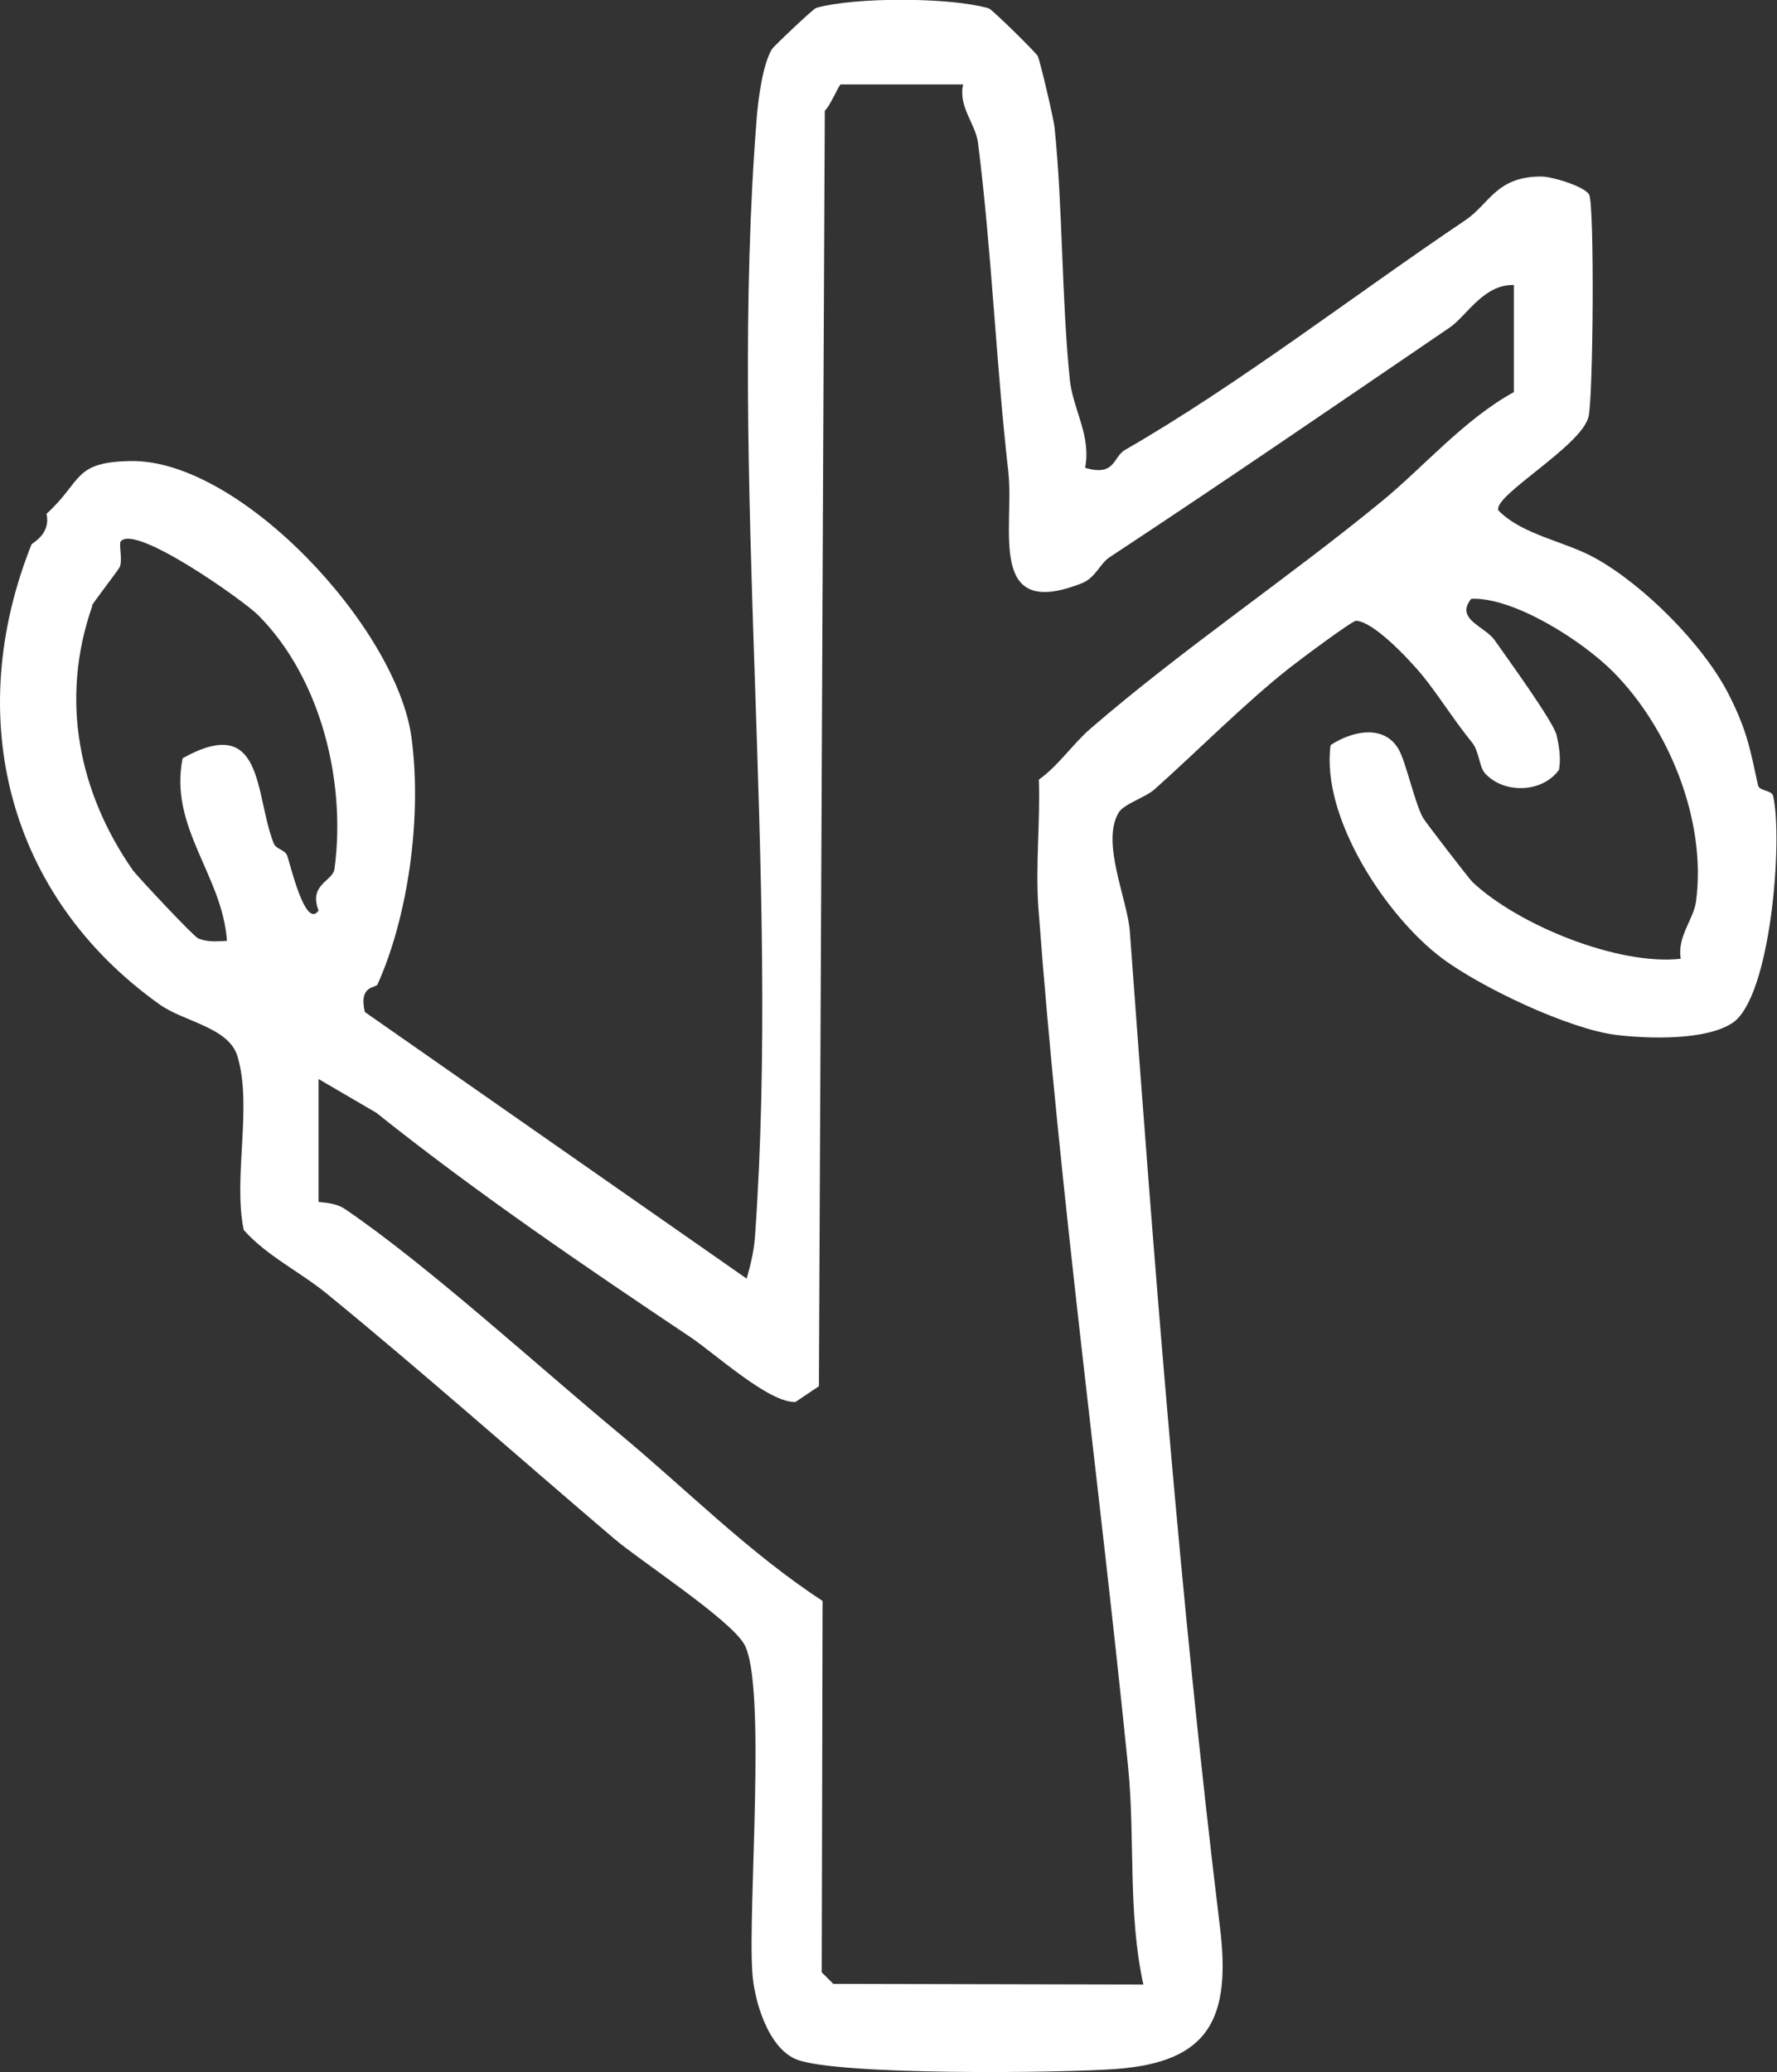 <?xml version="1.0" encoding="UTF-8"?>
<svg id="Layer_2" data-name="Layer 2" xmlns="http://www.w3.org/2000/svg" viewBox="0 0 81.44 94.96">
  <rect x="0" y="0" width="81.44" height="94.96" fill="#333333" stroke="none"/>
  <defs>
    <style>
      .cls-1 {
        fill: #fff;
      }
    </style>
  </defs>
  <g id="Layer_1-2" data-name="Layer 1">
    <path class="cls-1" d="M1.44,24.96c.03-.08.9-.47.69-1.41,1.66-1.51,1.2-2.38,3.87-2.42,5.01-.08,12.19,7.65,12.86,12.68.49,3.68-.17,8.23-1.56,11.31-.08.17-.87.02-.58,1.26l17.5,12.22c.18-.64.33-1.24.38-1.91,1.18-16.57-1.23-34.77.08-51.28.07-.87.27-2.45.7-3.16.07-.12,1.9-1.86,2.03-1.89,1.8-.5,6.11-.49,7.9.02.15.04,2.19,2.05,2.25,2.19.12.27.73,2.88.77,3.27.38,3.68.32,7.86.7,11.56.14,1.36.99,2.56.7,4.04,1.4.41,1.27-.5,1.83-.82,5.21-3,10.49-7.09,15.6-10.53,1.1-.74,1.41-2,3.47-2,.52,0,2,.46,2.2.83.25.44.19,9.35-.03,10.19-.35,1.36-4.39,3.61-4.13,4.28,1.11,1.14,3.06,1.41,4.46,2.2,2.19,1.22,4.92,3.93,6.09,6.22.86,1.69.99,2.54,1.35,4.18.06.27.63.22.69.48.46,1.94-.09,9.23-1.86,10.41-1.22.81-3.86.73-5.33.55-2.14-.26-6.17-2.16-7.99-3.52-2.58-1.94-5.54-6.46-5.1-9.76.94-.63,2.44-.99,3.12.19.34.59.75,2.52,1.13,3.16.11.19,2.1,2.78,2.26,2.93,2.1,1.97,6.67,3.83,9.54,3.51-.18-1,.59-1.81.7-2.63.49-3.67-1.22-7.93-3.81-10.53-1.43-1.43-4.53-3.41-6.49-3.34-.77.94.64,1.27,1.07,1.9.53.76,2.71,3.75,2.84,4.36.12.53.2,1.04.11,1.58-.79,1.09-2.57,1.1-3.41.14-.24-.28-.26-.99-.56-1.37-.84-1.03-1.67-2.36-2.36-3.18-.62-.73-2.17-2.38-2.97-2.42-.19,0-2.7,1.88-3.05,2.16-2.02,1.59-4.23,3.82-6.18,5.56-.44.39-1.41.67-1.65,1.07-.82,1.36.4,3.97.51,5.44,1.12,15.29,2.29,30.5,4.13,45.63.51,4.18-.47,6.19-4.75,6.51-2.54.19-12.74.3-14.64-.43-1.32-.51-1.96-2.71-2.04-3.99-.21-2.99.66-13.22-.37-15.04-.65-1.15-4.79-3.84-5.96-4.84-4.38-3.73-8.71-7.58-13.16-11.22-1.23-1.01-2.74-1.72-3.82-2.93-.5-2.41.41-5.67-.29-7.97-.41-1.33-2.46-1.57-3.57-2.37C.36,41.08-1.72,32.89,1.44,24.96M4.23,27.77c-1.51,4.31-.6,8.58,1.85,12.1.18.26,2.8,3.06,3.01,3.14.45.18.85.13,1.31.11-.2-3-2.67-5.2-2.03-8.37,3.75-2.09,3.29,1.65,4.17,3.89.12.3.5.28.62.57.11.25.82,3.42,1.44,2.52-.47-1.21.66-1.34.73-1.91.54-4.01-.63-8.75-3.5-11.63-.68-.68-5.79-4.3-6.32-3.34-.03.35.1.82-.02,1.13-.05.13-1.24,1.66-1.28,1.78M14.6,49.45v5.62c-.01.06.69-.01,1.21.34,3.73,2.53,8.86,7.21,12.51,10.24,3.1,2.57,5.99,5.51,9.38,7.72l-.04,17.02.53.53,14.21.03c-.72-3.29-.37-6.69-.7-9.99-1.31-13-3.14-26.27-4.11-39.35-.14-1.94.09-3.94.02-5.88.9-.64,1.55-1.63,2.37-2.34,4.26-3.68,9.08-6.91,13.34-10.41,1.92-1.57,3.77-3.75,6.06-5.01v-4.91c-1.4-.03-2.16,1.42-2.94,1.95-5.21,3.55-10.28,7.03-15.59,10.53-.45.3-.64.94-1.27,1.19-4.38,1.73-3.08-2.54-3.37-5.12-.57-5.04-.76-10.12-1.39-15.08-.11-.84-.91-1.65-.68-2.66h-5.61c-.07-.01-.5,1.02-.73,1.2l-.27,58.46-1.07.72c-1.18.08-3.74-2.25-4.79-2.95-4.81-3.22-9.83-6.63-14.42-10.3l-2.67-1.56Z"/>
  </g>
</svg>